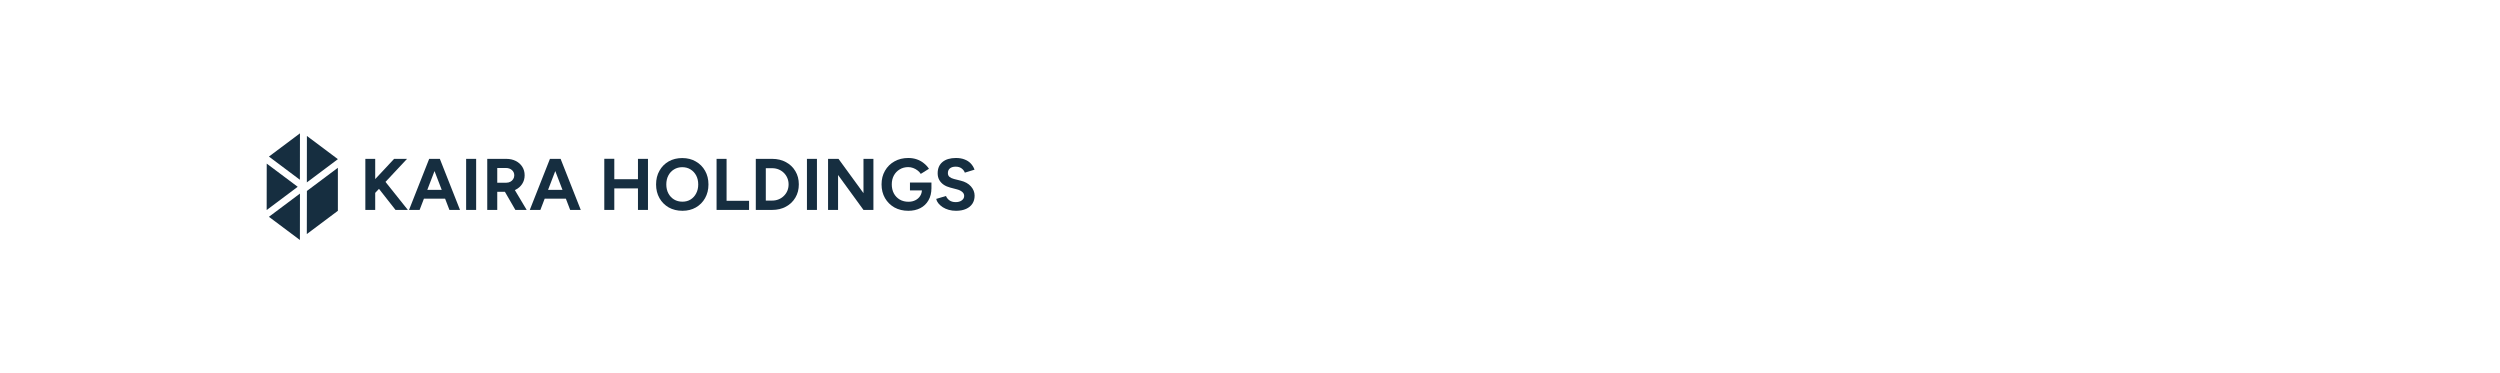 <?xml version="1.0" encoding="utf-8"?>
<svg xmlns="http://www.w3.org/2000/svg" fill="none" height="100%" overflow="visible" preserveAspectRatio="none" style="display: block;" viewBox="0 0 375 56" width="100%">
<g id="Navbar">
<g id="Frame 427319169">
<g id="Group">
<path d="M50.682 25.164L46.036 28.644L46.022 35.11L50.682 31.62V25.164Z" fill="#162E40" id="Vector"/>
<path d="M50.682 23.873L46.027 27.359L46.036 20.393L50.682 23.873Z" fill="#162E40" id="Vector_2"/>
<path d="M44.655 28.019L40 31.506L40.009 24.54L44.655 28.019Z" fill="#162E40" id="Vector_3"/>
<path d="M40.339 23.486L44.994 20L44.985 26.966L40.339 23.486Z" fill="#162E40" id="Vector_4"/>
<path d="M40.339 32.52L44.994 29.035L44.985 36L40.339 32.52Z" fill="#162E40" id="Vector_5"/>
</g>
<g id="KAIRA HOLDINGS">
<path d="M143.399 31.619C143.012 31.619 142.65 31.572 142.314 31.477C141.978 31.382 141.679 31.251 141.416 31.083C141.153 30.908 140.934 30.715 140.758 30.503C140.59 30.292 140.481 30.069 140.43 29.836L141.898 29.398C141.993 29.646 142.161 29.861 142.402 30.044C142.643 30.219 142.946 30.31 143.311 30.317C143.698 30.325 144.012 30.241 144.253 30.066C144.502 29.891 144.626 29.665 144.626 29.387C144.626 29.147 144.527 28.946 144.33 28.785C144.14 28.618 143.877 28.49 143.541 28.403L142.544 28.14C142.172 28.045 141.843 27.903 141.558 27.713C141.273 27.516 141.05 27.276 140.89 26.991C140.729 26.707 140.649 26.375 140.649 25.996C140.649 25.273 140.886 24.712 141.361 24.311C141.843 23.902 142.522 23.698 143.399 23.698C143.888 23.698 144.315 23.771 144.68 23.917C145.053 24.055 145.363 24.256 145.612 24.519C145.86 24.781 146.05 25.091 146.181 25.449L144.724 25.897C144.637 25.649 144.476 25.438 144.242 25.263C144.009 25.087 143.713 25 143.355 25C142.99 25 142.701 25.084 142.489 25.252C142.285 25.419 142.183 25.656 142.183 25.963C142.183 26.203 142.263 26.393 142.424 26.532C142.592 26.67 142.818 26.776 143.103 26.849L144.111 27.101C144.768 27.261 145.279 27.549 145.645 27.965C146.01 28.381 146.192 28.844 146.192 29.355C146.192 29.807 146.083 30.204 145.864 30.547C145.645 30.883 145.327 31.145 144.911 31.335C144.494 31.524 143.99 31.619 143.399 31.619Z" fill="#162E40" id="Vector_6"/>
<path d="M136.243 31.619C135.461 31.619 134.767 31.451 134.161 31.116C133.562 30.773 133.091 30.306 132.748 29.715C132.404 29.117 132.233 28.432 132.233 27.659C132.233 26.886 132.404 26.203 132.748 25.613C133.091 25.015 133.562 24.548 134.161 24.212C134.767 23.869 135.461 23.698 136.243 23.698C136.71 23.698 137.141 23.767 137.535 23.906C137.93 24.044 138.277 24.238 138.576 24.486C138.883 24.727 139.139 25.004 139.343 25.317L138.116 26.083C137.992 25.886 137.827 25.711 137.623 25.558C137.426 25.405 137.207 25.285 136.966 25.197C136.725 25.109 136.484 25.066 136.243 25.066C135.76 25.066 135.333 25.179 134.961 25.405C134.588 25.624 134.296 25.926 134.084 26.313C133.872 26.7 133.766 27.148 133.766 27.659C133.766 28.162 133.869 28.61 134.073 29.004C134.285 29.398 134.581 29.708 134.961 29.934C135.34 30.153 135.779 30.263 136.275 30.263C136.662 30.263 137.006 30.186 137.305 30.033C137.612 29.88 137.853 29.665 138.028 29.387C138.204 29.11 138.291 28.789 138.291 28.424L139.716 28.206C139.716 28.928 139.566 29.544 139.266 30.055C138.974 30.565 138.565 30.956 138.039 31.225C137.521 31.488 136.922 31.619 136.243 31.619ZM136.494 28.556V27.385H139.716V28.315L138.905 28.556H136.494Z" fill="#162E40" id="Vector_7"/>
<path d="M124.208 31.488V23.829H125.775L129.522 28.971V23.829H131.012V31.488H129.522L125.709 26.247V31.488H124.208Z" fill="#162E40" id="Vector_8"/>
<path d="M121.041 31.488V23.829H122.542V31.488H121.041Z" fill="#162E40" id="Vector_9"/>
<path d="M113.37 31.488V23.829H115.824C116.605 23.829 117.295 23.993 117.894 24.322C118.501 24.65 118.972 25.102 119.308 25.678C119.651 26.247 119.823 26.907 119.823 27.659C119.823 28.403 119.651 29.063 119.308 29.639C118.972 30.215 118.501 30.667 117.894 30.996C117.295 31.324 116.605 31.488 115.824 31.488H113.37ZM114.871 30.087H115.824C116.174 30.087 116.499 30.026 116.799 29.901C117.098 29.777 117.358 29.606 117.577 29.387C117.803 29.169 117.978 28.913 118.103 28.621C118.227 28.322 118.289 28.002 118.289 27.659C118.289 27.316 118.227 26.998 118.103 26.707C117.978 26.408 117.803 26.149 117.577 25.93C117.358 25.711 117.098 25.54 116.799 25.416C116.499 25.292 116.174 25.23 115.824 25.23H114.871V30.087Z" fill="#162E40" id="Vector_10"/>
<path d="M107.485 31.488V23.829H108.986V30.12H112.36V31.488H107.485Z" fill="#162E40" id="Vector_11"/>
<path d="M102.367 31.619C101.593 31.619 100.906 31.451 100.308 31.116C99.716 30.773 99.252 30.306 98.916 29.715C98.58 29.117 98.412 28.435 98.412 27.67C98.412 26.889 98.58 26.203 98.916 25.613C99.252 25.015 99.712 24.548 100.297 24.212C100.888 23.877 101.567 23.709 102.334 23.709C103.109 23.709 103.788 23.88 104.372 24.223C104.964 24.559 105.428 25.026 105.764 25.624C106.1 26.214 106.268 26.896 106.268 27.67C106.268 28.435 106.1 29.117 105.764 29.715C105.435 30.306 104.975 30.773 104.383 31.116C103.799 31.451 103.127 31.619 102.367 31.619ZM102.367 30.252C102.835 30.252 103.244 30.142 103.594 29.923C103.952 29.697 104.23 29.391 104.427 29.004C104.632 28.618 104.734 28.173 104.734 27.67C104.734 27.159 104.632 26.71 104.427 26.324C104.222 25.937 103.941 25.635 103.583 25.416C103.225 25.19 102.809 25.077 102.334 25.077C101.874 25.077 101.462 25.19 101.096 25.416C100.738 25.635 100.457 25.937 100.253 26.324C100.048 26.71 99.946 27.159 99.946 27.67C99.946 28.173 100.048 28.618 100.253 29.004C100.457 29.391 100.742 29.697 101.107 29.923C101.473 30.142 101.893 30.252 102.367 30.252Z" fill="#162E40" id="Vector_12"/>
<path d="M95.695 31.488V23.829H97.196V31.488H95.695ZM90.644 31.488V23.818H92.145V31.488H90.644ZM91.762 28.26V26.882H96.407V28.26H91.762Z" fill="#162E40" id="Vector_13"/>
<path d="M85.526 31.488L82.59 23.829H84.091L87.115 31.488H85.526ZM79.468 31.488L82.491 23.829H83.992L81.056 31.488H79.468ZM80.892 29.803V28.479H85.701V29.803H80.892Z" fill="#162E40" id="Vector_14"/>
<path d="M73.087 31.488V23.829H75.935C76.476 23.829 76.954 23.935 77.371 24.147C77.787 24.358 78.112 24.65 78.346 25.022C78.579 25.387 78.696 25.813 78.696 26.302C78.696 26.783 78.572 27.214 78.324 27.593C78.083 27.965 77.75 28.257 77.327 28.468C76.903 28.672 76.421 28.775 75.88 28.775H74.588V31.488H73.087ZM77.305 31.488L75.53 28.414L76.68 27.593L79.003 31.488H77.305ZM74.588 27.407H75.946C76.173 27.407 76.374 27.36 76.549 27.265C76.731 27.17 76.874 27.039 76.976 26.871C77.086 26.703 77.141 26.514 77.141 26.302C77.141 25.974 77.02 25.707 76.779 25.503C76.545 25.299 76.242 25.197 75.87 25.197H74.588V27.407Z" fill="#162E40" id="Vector_15"/>
<path d="M69.92 31.488V23.829H71.421V31.488H69.92Z" fill="#162E40" id="Vector_16"/>
<path d="M67.412 31.488L64.476 23.829H65.977L69.001 31.488H67.412ZM61.354 31.488L64.377 23.829H65.878L62.942 31.488H61.354ZM62.778 29.803V28.479H67.588V29.803H62.778Z" fill="#162E40" id="Vector_17"/>
<path d="M55.7 29.551L55.525 27.67L59.118 23.829H61.058L55.7 29.551ZM54.802 31.488V23.829H56.281V31.488H54.802ZM59.327 31.488L56.27 27.593L57.354 26.696L61.178 31.488H59.327Z" fill="#162E40" id="Vector_18"/>
</g>
</g>
</g>
</svg>